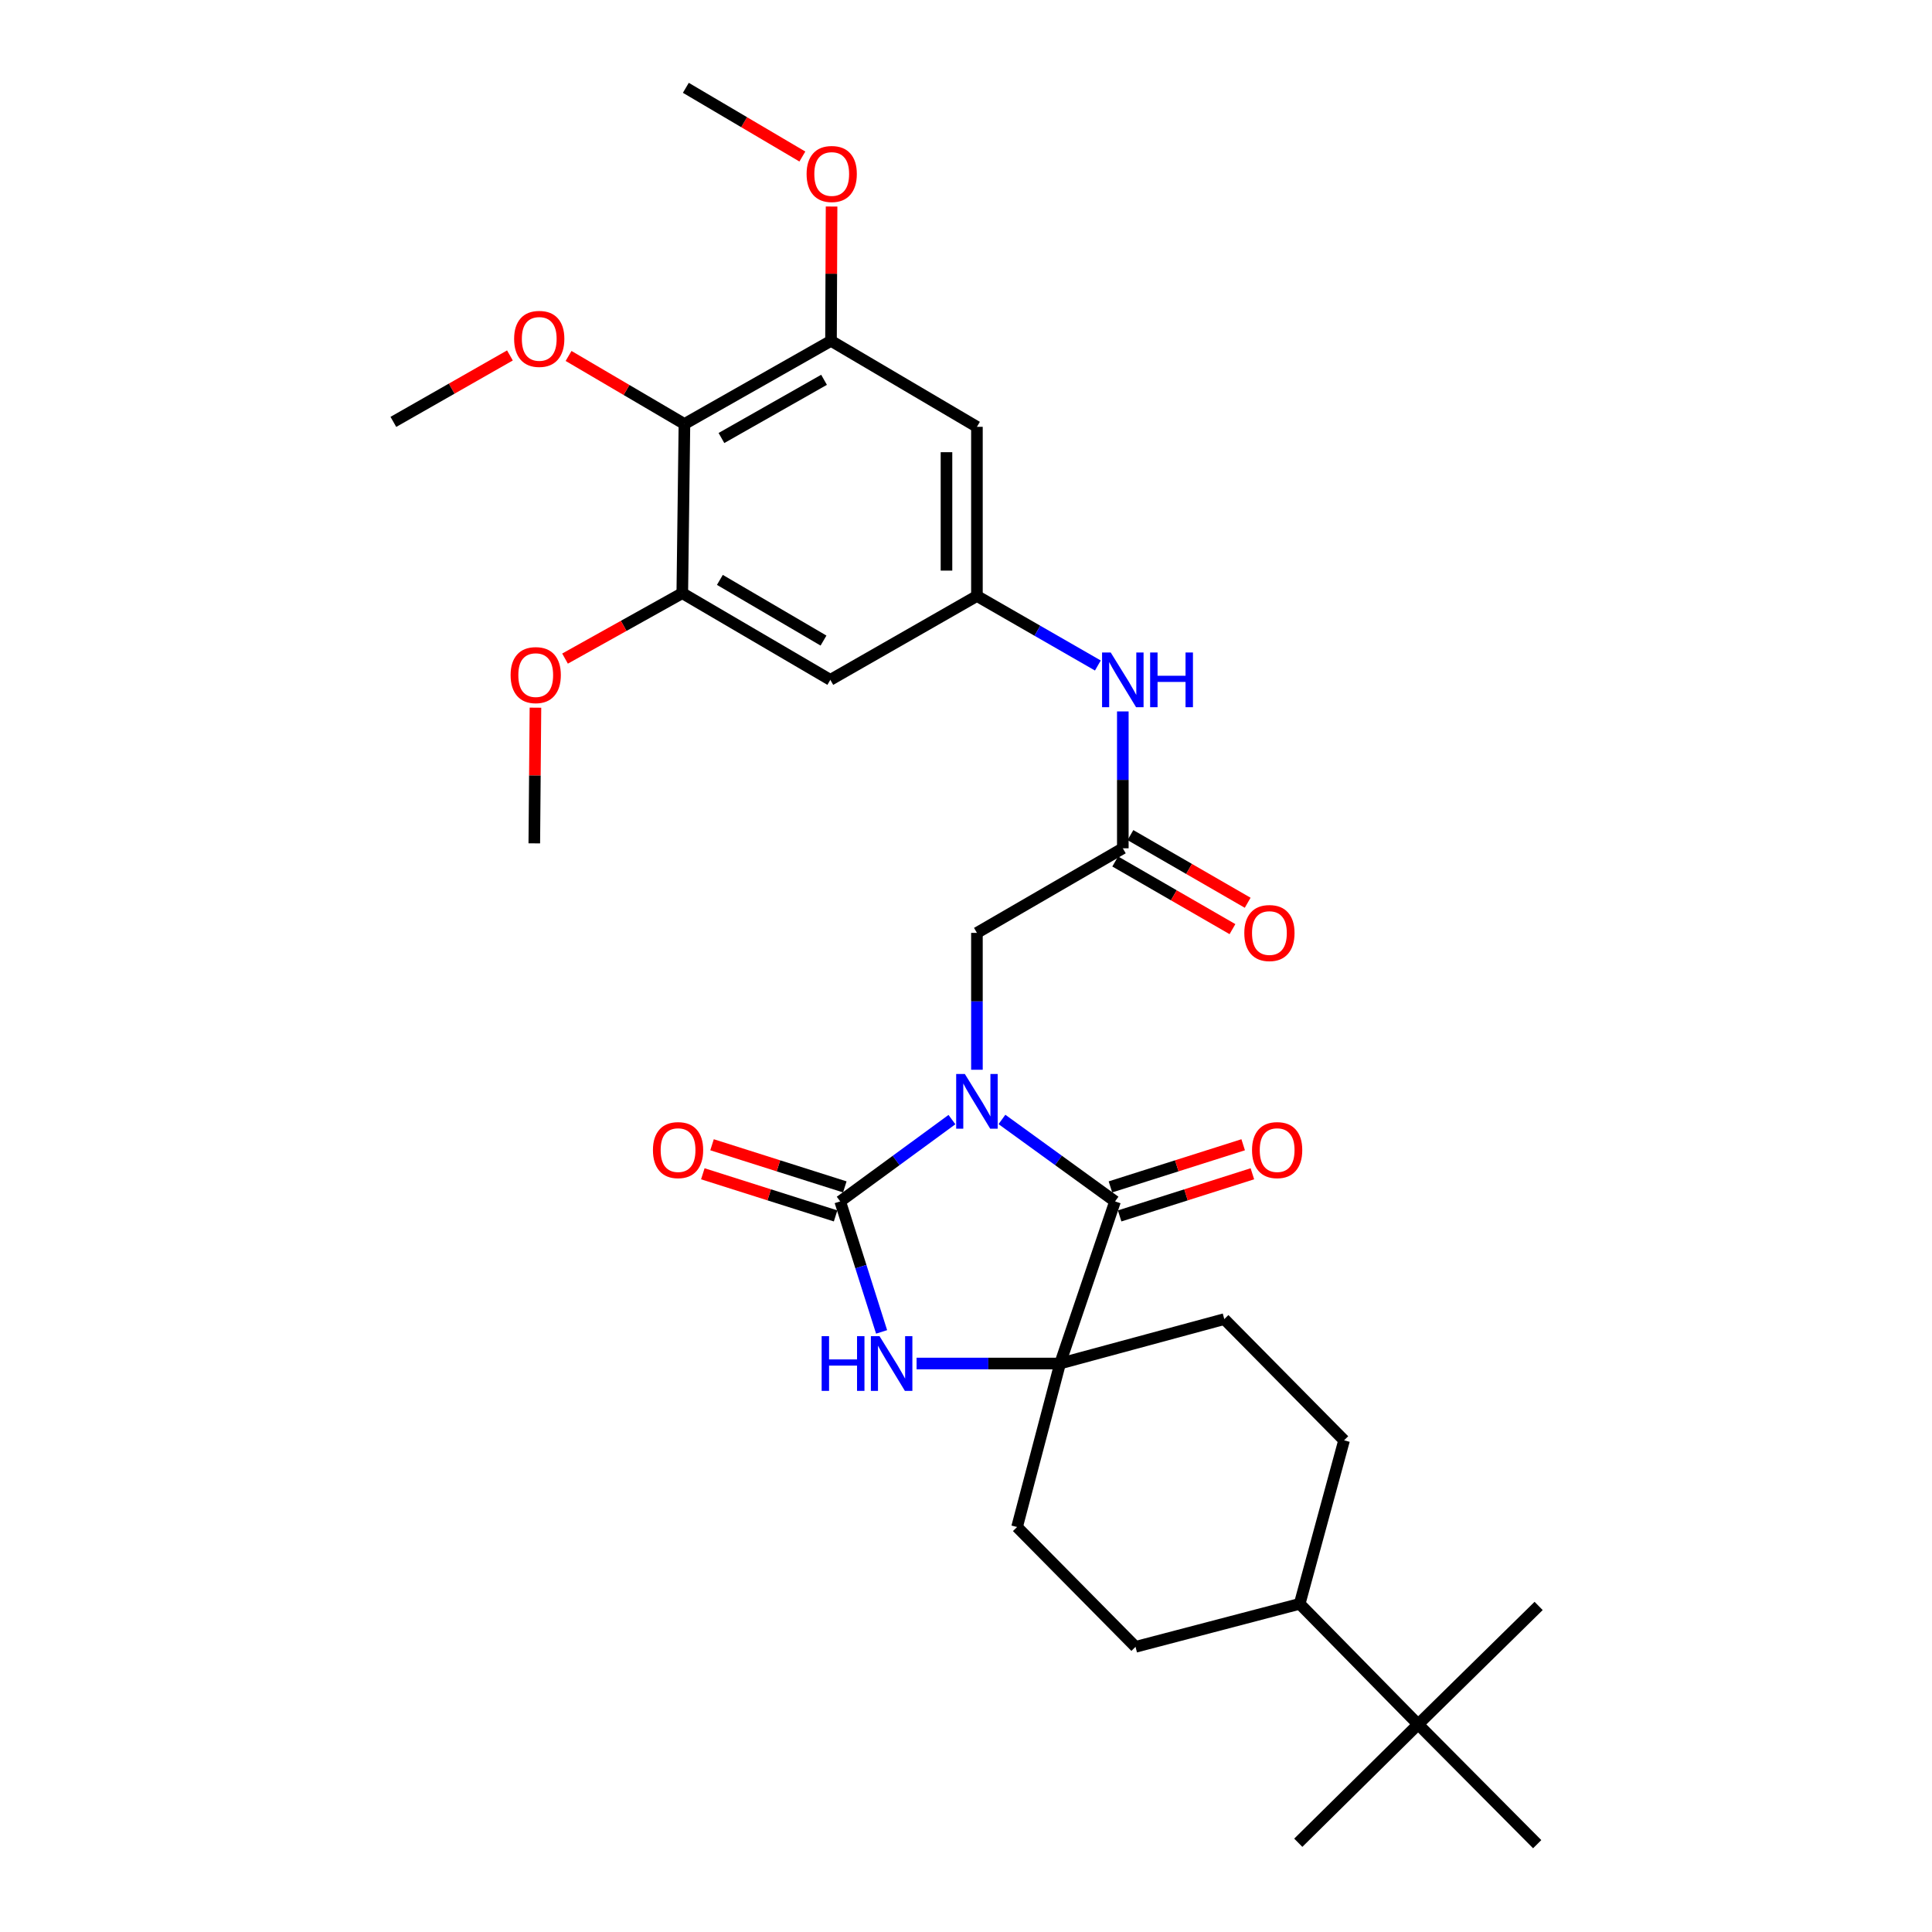 <?xml version='1.0' encoding='iso-8859-1'?>
<svg version='1.1' baseProfile='full'
              xmlns='http://www.w3.org/2000/svg'
                      xmlns:rdkit='http://www.rdkit.org/xml'
                      xmlns:xlink='http://www.w3.org/1999/xlink'
                  xml:space='preserve'
width='1000px' height='1000px' viewBox='0 0 1000 1000'>
<!-- END OF HEADER -->
<rect style='opacity:1.0;fill:#FFFFFF;stroke:none' width='1000' height='1000' x='0' y='0'> </rect>
<path class='bond-0' d='M 492.723,579.508 L 463.806,600.676' style='fill:none;fill-rule:evenodd;stroke:#0000FF;stroke-width:6px;stroke-linecap:butt;stroke-linejoin:miter;stroke-opacity:1' />
<path class='bond-0' d='M 463.806,600.676 L 434.889,621.844' style='fill:none;fill-rule:evenodd;stroke:#000000;stroke-width:6px;stroke-linecap:butt;stroke-linejoin:miter;stroke-opacity:1' />
<path class='bond-1' d='M 518.603,579.423 L 547.872,600.634' style='fill:none;fill-rule:evenodd;stroke:#0000FF;stroke-width:6px;stroke-linecap:butt;stroke-linejoin:miter;stroke-opacity:1' />
<path class='bond-1' d='M 547.872,600.634 L 577.141,621.844' style='fill:none;fill-rule:evenodd;stroke:#000000;stroke-width:6px;stroke-linecap:butt;stroke-linejoin:miter;stroke-opacity:1' />
<path class='bond-5' d='M 505.656,553.701 L 505.656,518.279' style='fill:none;fill-rule:evenodd;stroke:#0000FF;stroke-width:6px;stroke-linecap:butt;stroke-linejoin:miter;stroke-opacity:1' />
<path class='bond-5' d='M 505.656,518.279 L 505.656,482.858' style='fill:none;fill-rule:evenodd;stroke:#000000;stroke-width:6px;stroke-linecap:butt;stroke-linejoin:miter;stroke-opacity:1' />
<path class='bond-2' d='M 434.889,621.844 L 445.602,655.618' style='fill:none;fill-rule:evenodd;stroke:#000000;stroke-width:6px;stroke-linecap:butt;stroke-linejoin:miter;stroke-opacity:1' />
<path class='bond-2' d='M 445.602,655.618 L 456.314,689.392' style='fill:none;fill-rule:evenodd;stroke:#0000FF;stroke-width:6px;stroke-linecap:butt;stroke-linejoin:miter;stroke-opacity:1' />
<path class='bond-13' d='M 437.272,614.334 L 402.91,603.429' style='fill:none;fill-rule:evenodd;stroke:#000000;stroke-width:6px;stroke-linecap:butt;stroke-linejoin:miter;stroke-opacity:1' />
<path class='bond-13' d='M 402.91,603.429 L 368.547,592.525' style='fill:none;fill-rule:evenodd;stroke:#FF0000;stroke-width:6px;stroke-linecap:butt;stroke-linejoin:miter;stroke-opacity:1' />
<path class='bond-13' d='M 432.505,629.355 L 398.143,618.45' style='fill:none;fill-rule:evenodd;stroke:#000000;stroke-width:6px;stroke-linecap:butt;stroke-linejoin:miter;stroke-opacity:1' />
<path class='bond-13' d='M 398.143,618.45 L 363.78,607.546' style='fill:none;fill-rule:evenodd;stroke:#FF0000;stroke-width:6px;stroke-linecap:butt;stroke-linejoin:miter;stroke-opacity:1' />
<path class='bond-3' d='M 577.141,621.844 L 548.696,705.753' style='fill:none;fill-rule:evenodd;stroke:#000000;stroke-width:6px;stroke-linecap:butt;stroke-linejoin:miter;stroke-opacity:1' />
<path class='bond-14' d='M 579.525,629.355 L 613.879,618.451' style='fill:none;fill-rule:evenodd;stroke:#000000;stroke-width:6px;stroke-linecap:butt;stroke-linejoin:miter;stroke-opacity:1' />
<path class='bond-14' d='M 613.879,618.451 L 648.232,607.546' style='fill:none;fill-rule:evenodd;stroke:#FF0000;stroke-width:6px;stroke-linecap:butt;stroke-linejoin:miter;stroke-opacity:1' />
<path class='bond-14' d='M 574.757,614.334 L 609.111,603.43' style='fill:none;fill-rule:evenodd;stroke:#000000;stroke-width:6px;stroke-linecap:butt;stroke-linejoin:miter;stroke-opacity:1' />
<path class='bond-14' d='M 609.111,603.43 L 643.465,592.526' style='fill:none;fill-rule:evenodd;stroke:#FF0000;stroke-width:6px;stroke-linecap:butt;stroke-linejoin:miter;stroke-opacity:1' />
<path class='bond-31' d='M 474.424,705.753 L 511.56,705.753' style='fill:none;fill-rule:evenodd;stroke:#0000FF;stroke-width:6px;stroke-linecap:butt;stroke-linejoin:miter;stroke-opacity:1' />
<path class='bond-31' d='M 511.56,705.753 L 548.696,705.753' style='fill:none;fill-rule:evenodd;stroke:#000000;stroke-width:6px;stroke-linecap:butt;stroke-linejoin:miter;stroke-opacity:1' />
<path class='bond-15' d='M 548.696,705.753 L 633.69,682.771' style='fill:none;fill-rule:evenodd;stroke:#000000;stroke-width:6px;stroke-linecap:butt;stroke-linejoin:miter;stroke-opacity:1' />
<path class='bond-16' d='M 548.696,705.753 L 526.432,790.379' style='fill:none;fill-rule:evenodd;stroke:#000000;stroke-width:6px;stroke-linecap:butt;stroke-linejoin:miter;stroke-opacity:1' />
<path class='bond-4' d='M 354.263,219.461 L 430.126,176.422' style='fill:none;fill-rule:evenodd;stroke:#000000;stroke-width:6px;stroke-linecap:butt;stroke-linejoin:miter;stroke-opacity:1' />
<path class='bond-4' d='M 373.419,226.712 L 426.523,196.584' style='fill:none;fill-rule:evenodd;stroke:#000000;stroke-width:6px;stroke-linecap:butt;stroke-linejoin:miter;stroke-opacity:1' />
<path class='bond-22' d='M 354.263,219.461 L 324.276,201.851' style='fill:none;fill-rule:evenodd;stroke:#000000;stroke-width:6px;stroke-linecap:butt;stroke-linejoin:miter;stroke-opacity:1' />
<path class='bond-22' d='M 324.276,201.851 L 294.289,184.241' style='fill:none;fill-rule:evenodd;stroke:#FF0000;stroke-width:6px;stroke-linecap:butt;stroke-linejoin:miter;stroke-opacity:1' />
<path class='bond-33' d='M 354.263,219.461 L 353.151,307.021' style='fill:none;fill-rule:evenodd;stroke:#000000;stroke-width:6px;stroke-linecap:butt;stroke-linejoin:miter;stroke-opacity:1' />
<path class='bond-8' d='M 505.656,482.858 L 581.168,439.074' style='fill:none;fill-rule:evenodd;stroke:#000000;stroke-width:6px;stroke-linecap:butt;stroke-linejoin:miter;stroke-opacity:1' />
<path class='bond-6' d='M 430.126,176.422 L 505.656,220.924' style='fill:none;fill-rule:evenodd;stroke:#000000;stroke-width:6px;stroke-linecap:butt;stroke-linejoin:miter;stroke-opacity:1' />
<path class='bond-24' d='M 430.126,176.422 L 430.274,141.658' style='fill:none;fill-rule:evenodd;stroke:#000000;stroke-width:6px;stroke-linecap:butt;stroke-linejoin:miter;stroke-opacity:1' />
<path class='bond-24' d='M 430.274,141.658 L 430.422,106.895' style='fill:none;fill-rule:evenodd;stroke:#FF0000;stroke-width:6px;stroke-linecap:butt;stroke-linejoin:miter;stroke-opacity:1' />
<path class='bond-7' d='M 353.151,307.021 L 429.776,351.891' style='fill:none;fill-rule:evenodd;stroke:#000000;stroke-width:6px;stroke-linecap:butt;stroke-linejoin:miter;stroke-opacity:1' />
<path class='bond-7' d='M 372.608,300.152 L 426.245,331.561' style='fill:none;fill-rule:evenodd;stroke:#000000;stroke-width:6px;stroke-linecap:butt;stroke-linejoin:miter;stroke-opacity:1' />
<path class='bond-23' d='M 353.151,307.021 L 322.806,323.953' style='fill:none;fill-rule:evenodd;stroke:#000000;stroke-width:6px;stroke-linecap:butt;stroke-linejoin:miter;stroke-opacity:1' />
<path class='bond-23' d='M 322.806,323.953 L 292.461,340.886' style='fill:none;fill-rule:evenodd;stroke:#FF0000;stroke-width:6px;stroke-linecap:butt;stroke-linejoin:miter;stroke-opacity:1' />
<path class='bond-12' d='M 581.168,439.074 L 581.168,403.652' style='fill:none;fill-rule:evenodd;stroke:#000000;stroke-width:6px;stroke-linecap:butt;stroke-linejoin:miter;stroke-opacity:1' />
<path class='bond-12' d='M 581.168,403.652 L 581.168,368.23' style='fill:none;fill-rule:evenodd;stroke:#0000FF;stroke-width:6px;stroke-linecap:butt;stroke-linejoin:miter;stroke-opacity:1' />
<path class='bond-19' d='M 577.23,445.898 L 607.575,463.408' style='fill:none;fill-rule:evenodd;stroke:#000000;stroke-width:6px;stroke-linecap:butt;stroke-linejoin:miter;stroke-opacity:1' />
<path class='bond-19' d='M 607.575,463.408 L 637.92,480.918' style='fill:none;fill-rule:evenodd;stroke:#FF0000;stroke-width:6px;stroke-linecap:butt;stroke-linejoin:miter;stroke-opacity:1' />
<path class='bond-19' d='M 585.106,432.249 L 615.451,449.758' style='fill:none;fill-rule:evenodd;stroke:#000000;stroke-width:6px;stroke-linecap:butt;stroke-linejoin:miter;stroke-opacity:1' />
<path class='bond-19' d='M 615.451,449.758 L 645.796,467.268' style='fill:none;fill-rule:evenodd;stroke:#FF0000;stroke-width:6px;stroke-linecap:butt;stroke-linejoin:miter;stroke-opacity:1' />
<path class='bond-9' d='M 505.656,308.483 L 536.953,326.474' style='fill:none;fill-rule:evenodd;stroke:#000000;stroke-width:6px;stroke-linecap:butt;stroke-linejoin:miter;stroke-opacity:1' />
<path class='bond-9' d='M 536.953,326.474 L 568.251,344.465' style='fill:none;fill-rule:evenodd;stroke:#0000FF;stroke-width:6px;stroke-linecap:butt;stroke-linejoin:miter;stroke-opacity:1' />
<path class='bond-10' d='M 505.656,308.483 L 429.776,351.891' style='fill:none;fill-rule:evenodd;stroke:#000000;stroke-width:6px;stroke-linecap:butt;stroke-linejoin:miter;stroke-opacity:1' />
<path class='bond-11' d='M 505.656,308.483 L 505.656,220.924' style='fill:none;fill-rule:evenodd;stroke:#000000;stroke-width:6px;stroke-linecap:butt;stroke-linejoin:miter;stroke-opacity:1' />
<path class='bond-11' d='M 489.897,295.349 L 489.897,234.057' style='fill:none;fill-rule:evenodd;stroke:#000000;stroke-width:6px;stroke-linecap:butt;stroke-linejoin:miter;stroke-opacity:1' />
<path class='bond-21' d='M 633.69,682.771 L 695.693,745.51' style='fill:none;fill-rule:evenodd;stroke:#000000;stroke-width:6px;stroke-linecap:butt;stroke-linejoin:miter;stroke-opacity:1' />
<path class='bond-20' d='M 526.432,790.379 L 587.743,852.4' style='fill:none;fill-rule:evenodd;stroke:#000000;stroke-width:6px;stroke-linecap:butt;stroke-linejoin:miter;stroke-opacity:1' />
<path class='bond-17' d='M 734.023,892.525 L 672.711,830.145' style='fill:none;fill-rule:evenodd;stroke:#000000;stroke-width:6px;stroke-linecap:butt;stroke-linejoin:miter;stroke-opacity:1' />
<path class='bond-25' d='M 734.023,892.525 L 671.984,953.801' style='fill:none;fill-rule:evenodd;stroke:#000000;stroke-width:6px;stroke-linecap:butt;stroke-linejoin:miter;stroke-opacity:1' />
<path class='bond-26' d='M 734.023,892.525 L 795.65,954.545' style='fill:none;fill-rule:evenodd;stroke:#000000;stroke-width:6px;stroke-linecap:butt;stroke-linejoin:miter;stroke-opacity:1' />
<path class='bond-27' d='M 734.023,892.525 L 796.394,831.23' style='fill:none;fill-rule:evenodd;stroke:#000000;stroke-width:6px;stroke-linecap:butt;stroke-linejoin:miter;stroke-opacity:1' />
<path class='bond-18' d='M 672.711,830.145 L 587.743,852.4' style='fill:none;fill-rule:evenodd;stroke:#000000;stroke-width:6px;stroke-linecap:butt;stroke-linejoin:miter;stroke-opacity:1' />
<path class='bond-32' d='M 672.711,830.145 L 695.693,745.51' style='fill:none;fill-rule:evenodd;stroke:#000000;stroke-width:6px;stroke-linecap:butt;stroke-linejoin:miter;stroke-opacity:1' />
<path class='bond-28' d='M 263.937,183.976 L 233.772,201.172' style='fill:none;fill-rule:evenodd;stroke:#FF0000;stroke-width:6px;stroke-linecap:butt;stroke-linejoin:miter;stroke-opacity:1' />
<path class='bond-28' d='M 233.772,201.172 L 203.606,218.367' style='fill:none;fill-rule:evenodd;stroke:#000000;stroke-width:6px;stroke-linecap:butt;stroke-linejoin:miter;stroke-opacity:1' />
<path class='bond-29' d='M 277.146,366.291 L 276.849,401.404' style='fill:none;fill-rule:evenodd;stroke:#FF0000;stroke-width:6px;stroke-linecap:butt;stroke-linejoin:miter;stroke-opacity:1' />
<path class='bond-29' d='M 276.849,401.404 L 276.553,436.517' style='fill:none;fill-rule:evenodd;stroke:#000000;stroke-width:6px;stroke-linecap:butt;stroke-linejoin:miter;stroke-opacity:1' />
<path class='bond-30' d='M 415.302,81.017 L 385.146,63.236' style='fill:none;fill-rule:evenodd;stroke:#FF0000;stroke-width:6px;stroke-linecap:butt;stroke-linejoin:miter;stroke-opacity:1' />
<path class='bond-30' d='M 385.146,63.236 L 354.99,45.455' style='fill:none;fill-rule:evenodd;stroke:#000000;stroke-width:6px;stroke-linecap:butt;stroke-linejoin:miter;stroke-opacity:1' />
<path  class='atom-0' d='M 499.396 555.881
L 508.676 570.881
Q 509.596 572.361, 511.076 575.041
Q 512.556 577.721, 512.636 577.881
L 512.636 555.881
L 516.396 555.881
L 516.396 584.201
L 512.516 584.201
L 502.556 567.801
Q 501.396 565.881, 500.156 563.681
Q 498.956 561.481, 498.596 560.801
L 498.596 584.201
L 494.916 584.201
L 494.916 555.881
L 499.396 555.881
' fill='#0000FF'/>
<path  class='atom-3' d='M 425.284 691.593
L 429.124 691.593
L 429.124 703.633
L 443.604 703.633
L 443.604 691.593
L 447.444 691.593
L 447.444 719.913
L 443.604 719.913
L 443.604 706.833
L 429.124 706.833
L 429.124 719.913
L 425.284 719.913
L 425.284 691.593
' fill='#0000FF'/>
<path  class='atom-3' d='M 455.244 691.593
L 464.524 706.593
Q 465.444 708.073, 466.924 710.753
Q 468.404 713.433, 468.484 713.593
L 468.484 691.593
L 472.244 691.593
L 472.244 719.913
L 468.364 719.913
L 458.404 703.513
Q 457.244 701.593, 456.004 699.393
Q 454.804 697.193, 454.444 696.513
L 454.444 719.913
L 450.764 719.913
L 450.764 691.593
L 455.244 691.593
' fill='#0000FF'/>
<path  class='atom-13' d='M 574.908 337.731
L 584.188 352.731
Q 585.108 354.211, 586.588 356.891
Q 588.068 359.571, 588.148 359.731
L 588.148 337.731
L 591.908 337.731
L 591.908 366.051
L 588.028 366.051
L 578.068 349.651
Q 576.908 347.731, 575.668 345.531
Q 574.468 343.331, 574.108 342.651
L 574.108 366.051
L 570.428 366.051
L 570.428 337.731
L 574.908 337.731
' fill='#0000FF'/>
<path  class='atom-13' d='M 595.308 337.731
L 599.148 337.731
L 599.148 349.771
L 613.628 349.771
L 613.628 337.731
L 617.468 337.731
L 617.468 366.051
L 613.628 366.051
L 613.628 352.971
L 599.148 352.971
L 599.148 366.051
L 595.308 366.051
L 595.308 337.731
' fill='#0000FF'/>
<path  class='atom-14' d='M 337.963 595.291
Q 337.963 588.491, 341.323 584.691
Q 344.683 580.891, 350.963 580.891
Q 357.243 580.891, 360.603 584.691
Q 363.963 588.491, 363.963 595.291
Q 363.963 602.171, 360.563 606.091
Q 357.163 609.971, 350.963 609.971
Q 344.723 609.971, 341.323 606.091
Q 337.963 602.211, 337.963 595.291
M 350.963 606.771
Q 355.283 606.771, 357.603 603.891
Q 359.963 600.971, 359.963 595.291
Q 359.963 589.731, 357.603 586.931
Q 355.283 584.091, 350.963 584.091
Q 346.643 584.091, 344.283 586.891
Q 341.963 589.691, 341.963 595.291
Q 341.963 601.011, 344.283 603.891
Q 346.643 606.771, 350.963 606.771
' fill='#FF0000'/>
<path  class='atom-15' d='M 648.049 595.291
Q 648.049 588.491, 651.409 584.691
Q 654.769 580.891, 661.049 580.891
Q 667.329 580.891, 670.689 584.691
Q 674.049 588.491, 674.049 595.291
Q 674.049 602.171, 670.649 606.091
Q 667.249 609.971, 661.049 609.971
Q 654.809 609.971, 651.409 606.091
Q 648.049 602.211, 648.049 595.291
M 661.049 606.771
Q 665.369 606.771, 667.689 603.891
Q 670.049 600.971, 670.049 595.291
Q 670.049 589.731, 667.689 586.931
Q 665.369 584.091, 661.049 584.091
Q 656.729 584.091, 654.369 586.891
Q 652.049 589.691, 652.049 595.291
Q 652.049 601.011, 654.369 603.891
Q 656.729 606.771, 661.049 606.771
' fill='#FF0000'/>
<path  class='atom-20' d='M 644.048 482.938
Q 644.048 476.138, 647.408 472.338
Q 650.768 468.538, 657.048 468.538
Q 663.328 468.538, 666.688 472.338
Q 670.048 476.138, 670.048 482.938
Q 670.048 489.818, 666.648 493.738
Q 663.248 497.618, 657.048 497.618
Q 650.808 497.618, 647.408 493.738
Q 644.048 489.858, 644.048 482.938
M 657.048 494.418
Q 661.368 494.418, 663.688 491.538
Q 666.048 488.618, 666.048 482.938
Q 666.048 477.378, 663.688 474.578
Q 661.368 471.738, 657.048 471.738
Q 652.728 471.738, 650.368 474.538
Q 648.048 477.338, 648.048 482.938
Q 648.048 488.658, 650.368 491.538
Q 652.728 494.418, 657.048 494.418
' fill='#FF0000'/>
<path  class='atom-23' d='M 266.11 175.407
Q 266.11 168.607, 269.47 164.807
Q 272.83 161.007, 279.11 161.007
Q 285.39 161.007, 288.75 164.807
Q 292.11 168.607, 292.11 175.407
Q 292.11 182.287, 288.71 186.207
Q 285.31 190.087, 279.11 190.087
Q 272.87 190.087, 269.47 186.207
Q 266.11 182.327, 266.11 175.407
M 279.11 186.887
Q 283.43 186.887, 285.75 184.007
Q 288.11 181.087, 288.11 175.407
Q 288.11 169.847, 285.75 167.047
Q 283.43 164.207, 279.11 164.207
Q 274.79 164.207, 272.43 167.007
Q 270.11 169.807, 270.11 175.407
Q 270.11 181.127, 272.43 184.007
Q 274.79 186.887, 279.11 186.887
' fill='#FF0000'/>
<path  class='atom-24' d='M 264.289 349.432
Q 264.289 342.632, 267.649 338.832
Q 271.009 335.032, 277.289 335.032
Q 283.569 335.032, 286.929 338.832
Q 290.289 342.632, 290.289 349.432
Q 290.289 356.312, 286.889 360.232
Q 283.489 364.112, 277.289 364.112
Q 271.049 364.112, 267.649 360.232
Q 264.289 356.352, 264.289 349.432
M 277.289 360.912
Q 281.609 360.912, 283.929 358.032
Q 286.289 355.112, 286.289 349.432
Q 286.289 343.872, 283.929 341.072
Q 281.609 338.232, 277.289 338.232
Q 272.969 338.232, 270.609 341.032
Q 268.289 343.832, 268.289 349.432
Q 268.289 355.152, 270.609 358.032
Q 272.969 360.912, 277.289 360.912
' fill='#FF0000'/>
<path  class='atom-25' d='M 417.494 90.054
Q 417.494 83.254, 420.854 79.454
Q 424.214 75.654, 430.494 75.654
Q 436.774 75.654, 440.134 79.454
Q 443.494 83.254, 443.494 90.054
Q 443.494 96.934, 440.094 100.854
Q 436.694 104.734, 430.494 104.734
Q 424.254 104.734, 420.854 100.854
Q 417.494 96.974, 417.494 90.054
M 430.494 101.534
Q 434.814 101.534, 437.134 98.654
Q 439.494 95.734, 439.494 90.054
Q 439.494 84.494, 437.134 81.694
Q 434.814 78.854, 430.494 78.854
Q 426.174 78.854, 423.814 81.654
Q 421.494 84.454, 421.494 90.054
Q 421.494 95.774, 423.814 98.654
Q 426.174 101.534, 430.494 101.534
' fill='#FF0000'/>
</svg>
